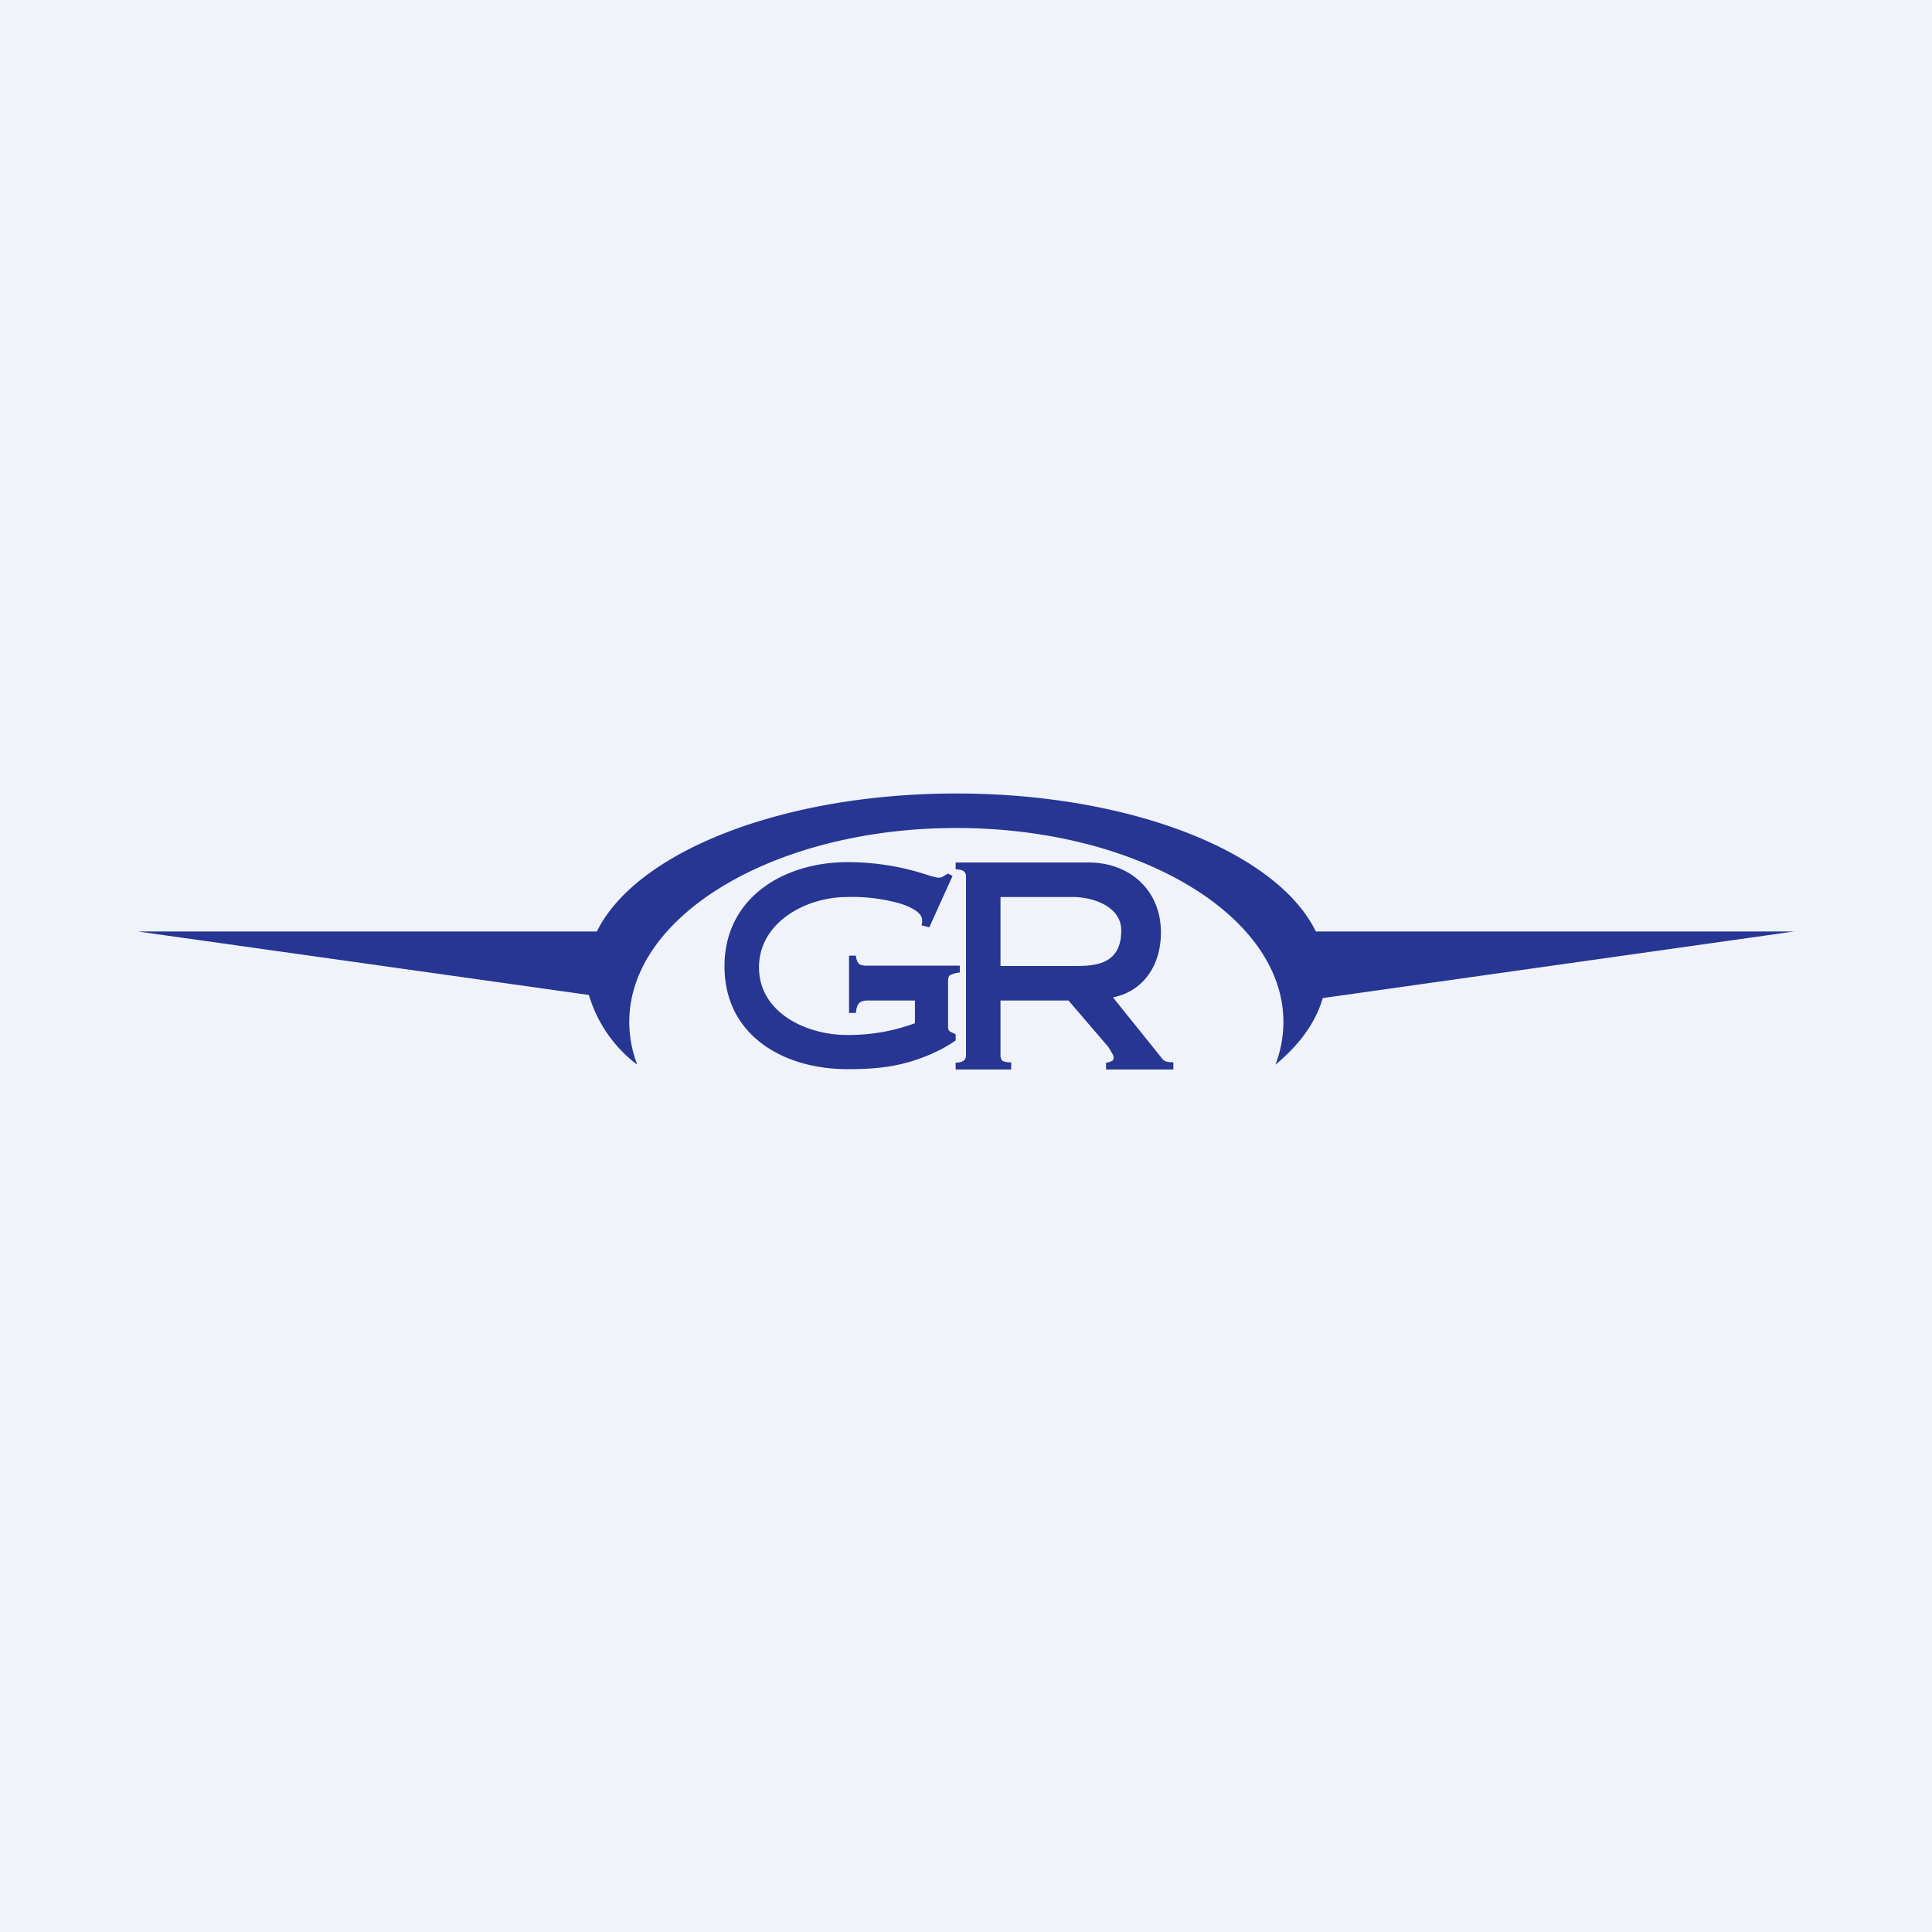<!-- by TradingView --><svg width="56" height="56" viewBox="0 0 56 56" xmlns="http://www.w3.org/2000/svg"><path fill="#F0F3FA" d="M0 0h56v56H0z"/><path d="M27.72 23c5.06 0 9.3 1.7 10.42 4H52l-13.66 1.93c-.2.7-.67 1.35-1.37 1.93.15-.4.23-.81.23-1.24 0-3.1-4.24-5.62-9.48-5.62s-9.48 2.52-9.48 5.62c0 .43.08.84.23 1.24a3.91 3.91 0 0 1-1.4-2.02L4 27h13.3c1.13-2.3 5.36-4 10.42-4Z" fill="#263692"/><path d="M31.1 28c.58 0 1.4 0 1.4-1.03 0-.7-.83-.97-1.4-.97H29v2h2.1Zm.46-3c1.16 0 2.09.78 2.09 2.03 0 .94-.5 1.7-1.39 1.88l1.39 1.73c.05.07.1.12.16.13.07.02.14.02.2.02V31h-1.95v-.2c.06 0 .11-.02.15-.04.05-.02.07-.05.07-.1a.25.25 0 0 0-.04-.12 2.4 2.4 0 0 0-.12-.2L30.97 29H29v1.59c0 .07.02.12.06.16a.5.5 0 0 0 .25.04V31H27.7v-.2c.2 0 .3-.07.3-.21V25.4c0-.14-.1-.2-.3-.2V25h3.86Z" fill="#263692"/><path d="m26.94 26.88-.23-.06a.42.42 0 0 0 .02-.14c0-.11-.07-.21-.21-.3a1.88 1.88 0 0 0-.54-.22 5.04 5.04 0 0 0-1.42-.16c-1.21 0-2.56.74-2.56 2.04S23.35 30 24.56 30c.87 0 1.48-.17 1.96-.34V29h-1.37c-.1 0-.19.02-.24.07-.05.04-.09.14-.1.29h-.2V27.7h.2c.01.13.05.2.1.25a.5.5 0 0 0 .24.04h2.67v.2a.73.73 0 0 0-.29.08c-.04.03-.05.1-.05.2v1.29c0 .07.02.12.06.14l.16.08v.18c-.25.17-.51.31-.8.43-.8.33-1.47.4-2.34.4-1.84 0-3.56-.97-3.56-2.98 0-2 1.73-3.02 3.56-3.02a7.35 7.35 0 0 1 2.35.38c.16.05.25.07.3.07.06 0 .11-.02.15-.05l.12-.07.13.07-.67 1.48Z" fill="#263692"/></svg>